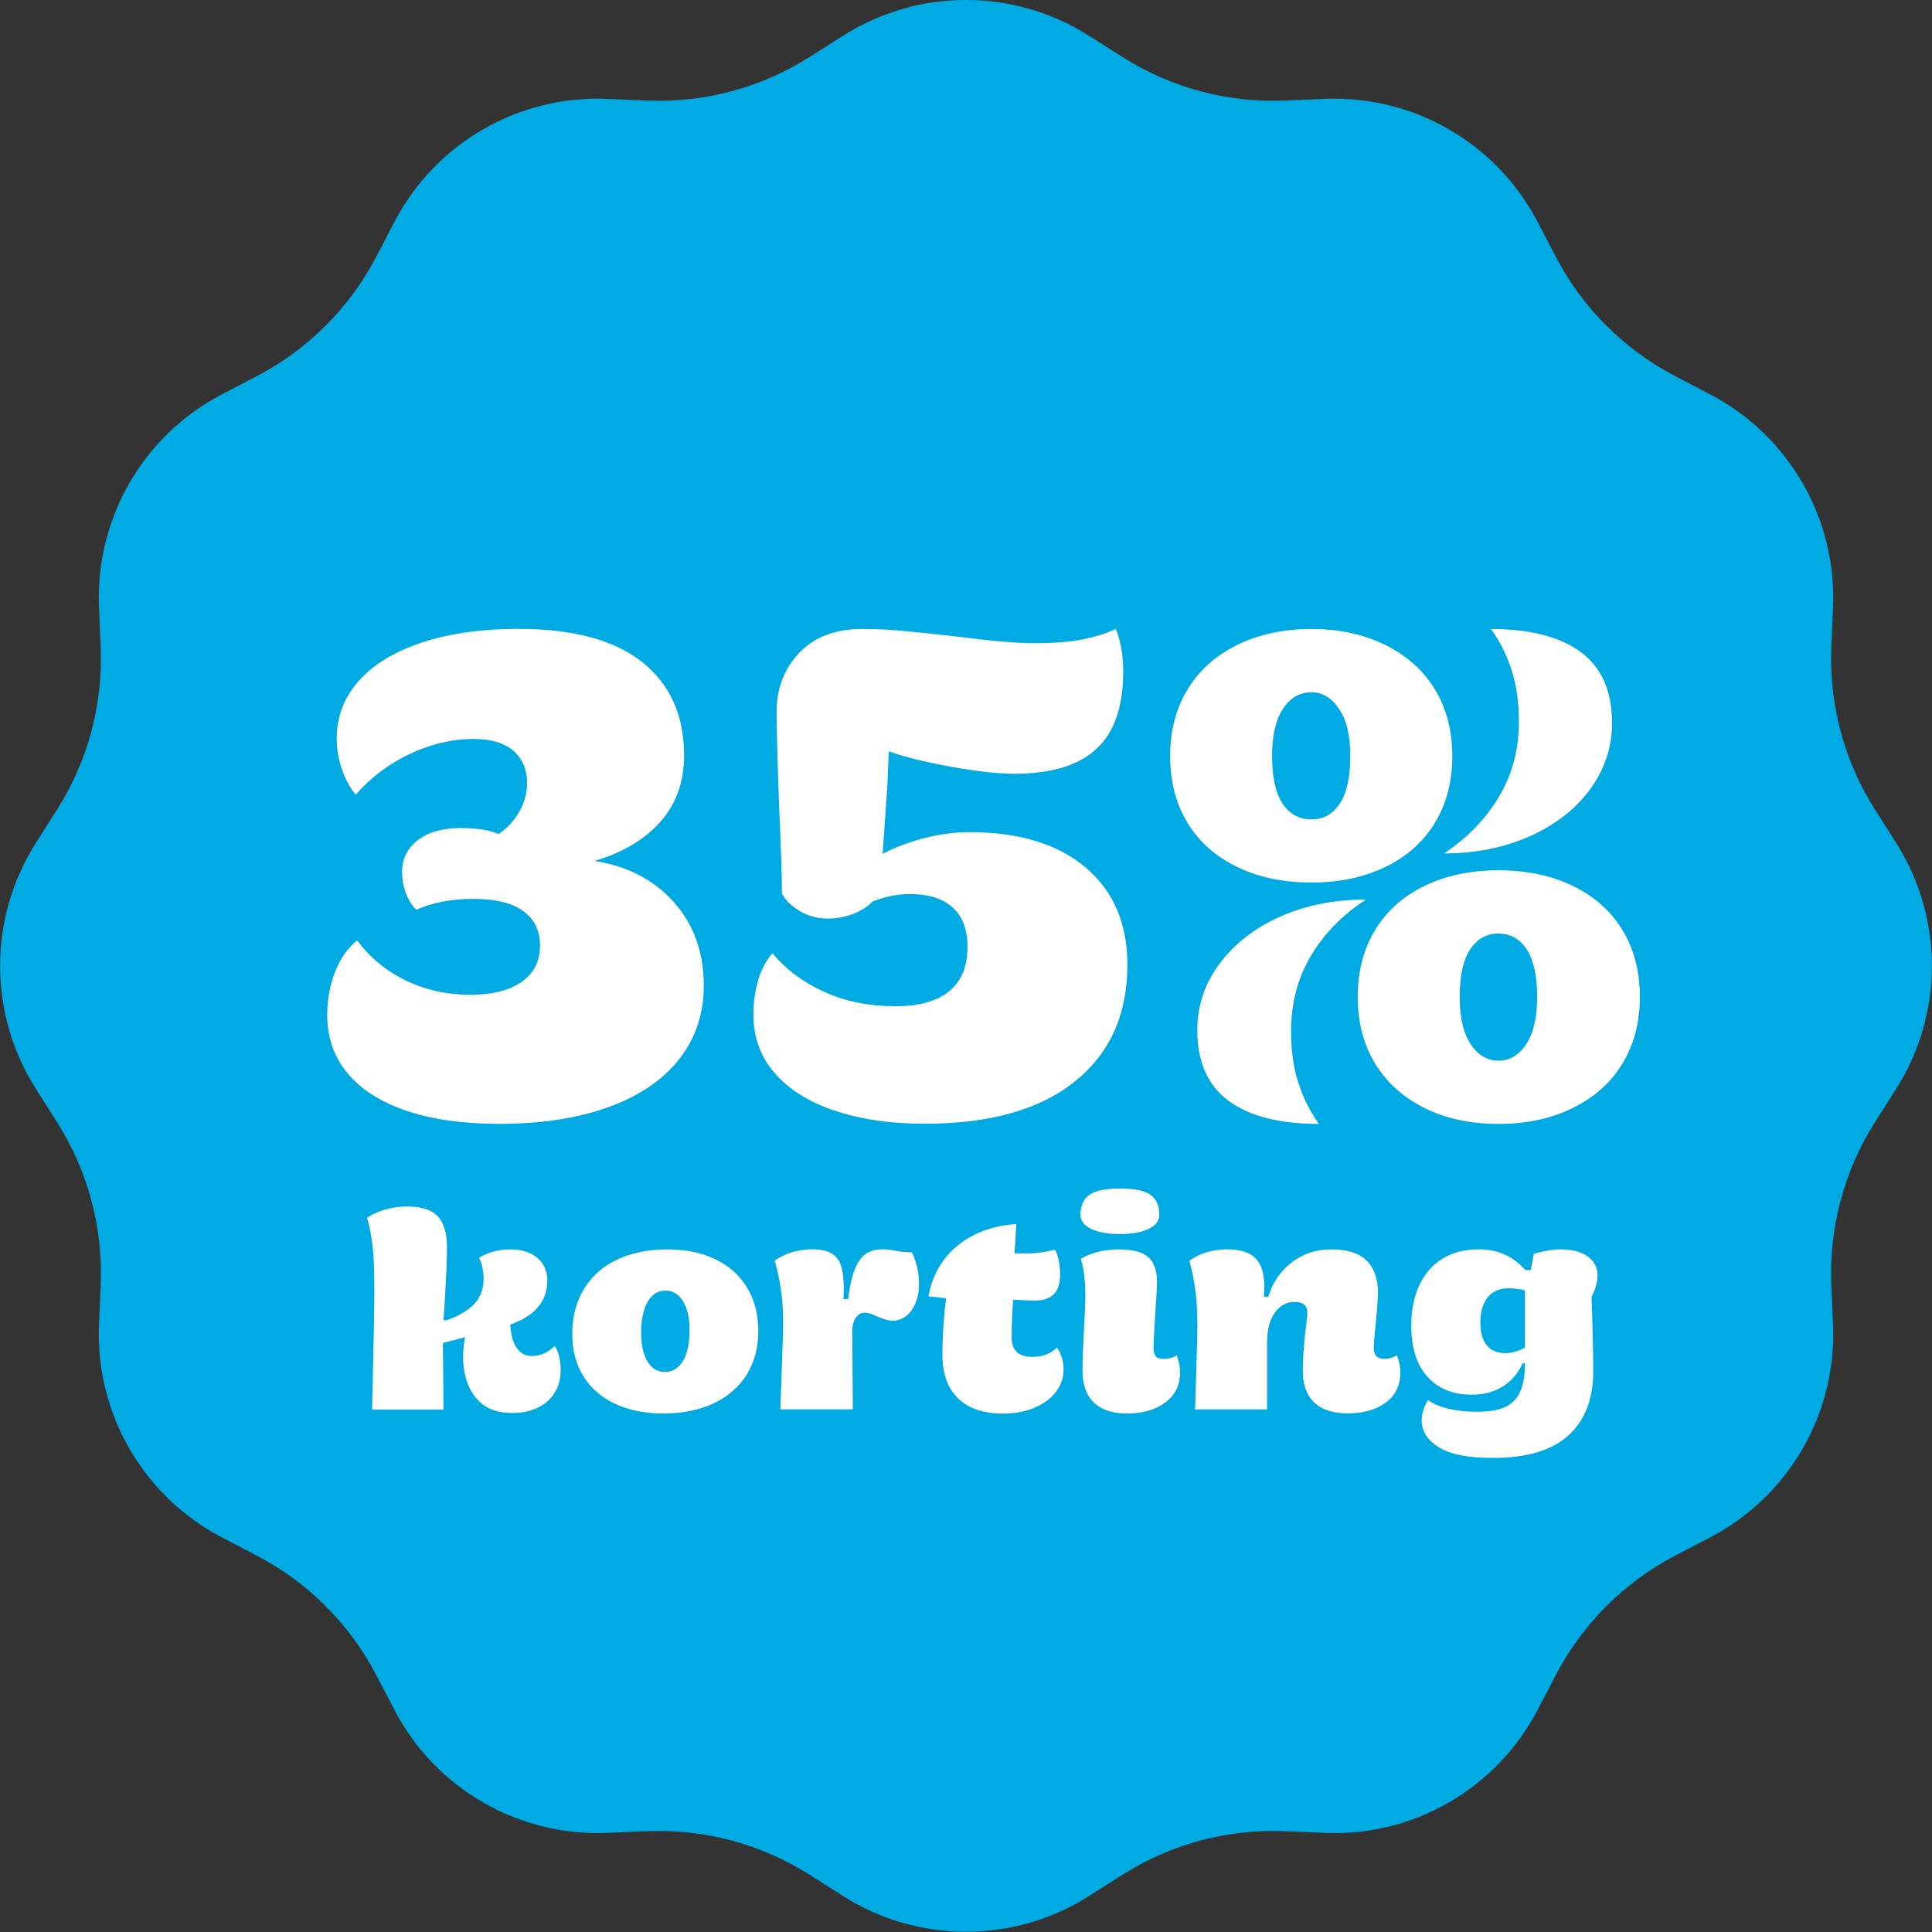 <svg viewBox="0 0 300.89 300.89" xmlns="http://www.w3.org/2000/svg" data-name="Layer 1" id="Layer_1">
  <rect x="0" y="0" width="300.89" height="300.89" fill="#333333" stroke="none"/>
  <defs>
    <style>
      .cls-1 {
        fill: #00aae3;
      }

      .cls-2 {
        fill: #fff;
      }
    </style>
  </defs>
  <path d="M169.6,5.57l5.18,3.29c7.57,4.81,16.42,7.18,25.38,6.8l6.13-.26c13.84-.59,26.77,6.87,33.17,19.15l2.84,5.44c4.15,7.95,10.63,14.43,18.58,18.58l5.44,2.84c12.28,6.41,19.75,19.34,19.15,33.17l-.26,6.13c-.38,8.96,1.99,17.81,6.8,25.38l3.29,5.18c7.43,11.69,7.43,26.62,0,38.31l-3.29,5.18c-4.81,7.57-7.18,16.42-6.8,25.38l.26,6.13c.59,13.84-6.87,26.77-19.15,33.17l-5.44,2.84c-7.95,4.15-14.43,10.63-18.58,18.58l-2.84,5.44c-6.41,12.28-19.34,19.75-33.17,19.15l-6.13-.26c-8.96-.38-17.81,1.99-25.38,6.8l-5.18,3.29c-11.69,7.43-26.62,7.43-38.31,0l-5.18-3.29c-7.57-4.81-16.42-7.18-25.38-6.8l-6.13.26c-13.84.59-26.77-6.87-33.17-19.15l-2.84-5.44c-4.15-7.95-10.63-14.43-18.58-18.58l-5.44-2.84c-12.28-6.41-19.75-19.34-19.15-33.17l.26-6.13c.38-8.96-1.99-17.81-6.8-25.38l-3.29-5.18c-7.43-11.69-7.43-26.62,0-38.31l3.29-5.18c4.81-7.57,7.18-16.42,6.8-25.38l-.26-6.13c-.59-13.84,6.87-26.77,19.15-33.17l5.44-2.84c7.95-4.15,14.43-10.63,18.58-18.58l2.84-5.44c6.41-12.28,19.34-19.75,33.17-19.15l6.13.26c8.96.38,17.81-1.99,25.38-6.8l5.18-3.29c11.69-7.43,26.62-7.43,38.31,0Z" class="cls-1"></path>
  <g>
    <path d="M63.24,172.97c-4.02-1.38-7.08-3.33-9.16-5.88-2.08-2.54-3.12-5.54-3.12-9,0-2.4.41-4.64,1.22-6.72.81-2.08,1.96-3.72,3.44-4.92,1.98,2.68,4.5,4.76,7.57,6.25,3.07,1.48,6.41,2.22,10,2.22s6.14-.67,8.05-2.01c1.91-1.34,2.86-3.21,2.86-5.61s-.87-4.13-2.59-5.4c-1.73-1.27-4.36-1.91-7.89-1.91-1.55,0-3.09.14-4.61.42-1.52.28-2.91.71-4.18,1.27-.71-.7-1.25-1.59-1.64-2.65-.39-1.06-.58-2.12-.58-3.18,0-2.05.81-3.71,2.43-4.98,1.62-1.27,3.88-1.91,6.78-1.91.99,0,2.03.07,3.12.21,1.09.14,1.99.39,2.7.74,1.34-.92,2.42-2.08,3.23-3.49.81-1.41,1.22-2.89,1.22-4.45,0-2.12-.71-3.79-2.12-5.03-1.41-1.23-3.49-1.85-6.25-1.85-3.32,0-6.62.78-9.9,2.33-3.28,1.55-6.09,3.67-8.42,6.35-.92-1.13-1.64-2.47-2.17-4.02-.53-1.55-.79-3.14-.79-4.76,0-3.39,1.15-6.37,3.44-8.95,2.29-2.58,5.58-4.57,9.85-5.98,4.27-1.41,9.26-2.12,14.98-2.12,8.54,0,14.98,1.73,19.32,5.19,4.34,3.46,6.51,8.29,6.51,14.5,0,4.17-1.25,7.64-3.76,10.43-2.51,2.79-5.98,4.82-10.43,6.09v-.11c5.22.78,9.4,2.91,12.55,6.41,3.14,3.49,4.71,7.85,4.71,13.08,0,4.31-1.25,8.08-3.76,11.33-2.51,3.25-6.16,5.75-10.96,7.52-4.8,1.76-10.52,2.65-17.15,2.65-5.65,0-10.48-.69-14.5-2.06Z" class="cls-2"></path>
    <path d="M129.94,172.97c-4.02-1.38-7.13-3.33-9.32-5.88-2.19-2.54-3.28-5.54-3.28-9,0-1.98.25-3.79.74-5.45.49-1.66,1.23-3.05,2.22-4.18,2.12,2.54,4.82,4.55,8.1,6.03,3.28,1.48,6.97,2.22,11.06,2.22,3.67,0,6.46-.78,8.36-2.33,1.91-1.55,2.86-3.88,2.86-6.99,0-2.61-.76-4.62-2.28-6.03-1.52-1.41-3.76-2.12-6.72-2.12-1.91,0-3.85.39-5.82,1.17-.71.78-1.69,1.41-2.96,1.91-1.27.49-2.58.74-3.92.74-1.69,0-3.19-.41-4.5-1.22-1.31-.81-2.21-1.71-2.7-2.7,0-2.4-.14-6.74-.42-13.02-.28-7.83-.42-12.88-.42-15.14,0-3.74,1.18-6.85,3.55-9.32,2.36-2.47,5.63-3.71,9.79-3.71,2.12,0,4.46.12,7.04.37,2.58.25,5.06.51,7.46.79,5.58.71,9.63,1.06,12.17,1.06,3.11,0,5.65-.19,7.62-.58,1.97-.39,3.71-.93,5.19-1.64.78,1.84,1.17,4.06,1.17,6.67,0,5.44-1.39,9.44-4.18,12.02-2.79,2.58-7.04,3.86-12.76,3.86-2.61,0-5.95-.37-10-1.11-4.06-.74-7.25-1.54-9.58-2.38-.07,2.05-.14,3.81-.21,5.29-.28,4.09-.53,7.66-.74,10.69,1.83-.99,3.97-1.8,6.41-2.44,2.43-.64,4.82-.95,7.15-.95,7.69,0,13.71,1.84,18.05,5.5,4.34,3.67,6.51,8.72,6.51,15.14,0,7.77-2.74,13.83-8.21,18.21-5.47,4.38-13.25,6.56-23.34,6.56-5.36,0-10.06-.69-14.08-2.06Z" class="cls-2"></path>
    <path d="M192.67,135.02c-3.35-1.62-5.93-3.92-7.73-6.88s-2.7-6.42-2.7-10.38.9-7.41,2.7-10.38,4.38-5.28,7.73-6.93c3.35-1.66,7.22-2.49,11.59-2.49s8.13.83,11.49,2.49c3.35,1.66,5.93,3.97,7.73,6.93s2.7,6.42,2.7,10.38-.9,7.41-2.7,10.38-4.38,5.26-7.73,6.88c-3.35,1.62-7.18,2.43-11.49,2.43s-8.24-.81-11.59-2.43ZM191.34,171.44c-3.25-2.4-4.87-6.07-4.87-11.01,0-3.81,1.16-7.27,3.49-10.38,2.33-3.1,5.47-5.54,9.42-7.3,3.95-1.76,8.4-2.65,13.34-2.65-3.67,2.4-6.53,5.33-8.58,8.79-2.05,3.46-3.07,7.38-3.07,11.75,0,3.04.39,5.74,1.17,8.1.78,2.37,1.83,4.46,3.18,6.3-6.14,0-10.83-1.2-14.08-3.6ZM208.65,125.17c1.09-1.62,1.64-4.09,1.64-7.41s-.58-5.63-1.75-7.36c-1.16-1.73-2.59-2.59-4.29-2.59-1.84,0-3.32.87-4.45,2.59-1.13,1.73-1.69,4.18-1.69,7.36s.55,5.79,1.64,7.41c1.09,1.62,2.59,2.44,4.5,2.44s3.3-.81,4.39-2.44ZM221.83,172.55c-3.32-1.66-5.88-3.97-7.68-6.93s-2.7-6.42-2.7-10.38.9-7.41,2.7-10.38,4.36-5.26,7.68-6.88c3.32-1.62,7.16-2.44,11.54-2.44s8.24.81,11.59,2.44c3.35,1.62,5.93,3.92,7.73,6.88s2.7,6.42,2.7,10.38-.9,7.41-2.7,10.38-4.38,5.28-7.73,6.93c-3.35,1.66-7.22,2.49-11.59,2.49s-8.22-.83-11.54-2.49ZM233.43,124.11c2.08-3.46,3.12-7.37,3.12-11.75,0-3.03-.39-5.73-1.16-8.1-.78-2.36-1.84-4.46-3.18-6.3,6.07,0,10.73,1.2,13.98,3.6,3.25,2.4,4.87,6.07,4.87,11.01,0,3.81-1.15,7.27-3.44,10.38-2.29,3.11-5.44,5.54-9.42,7.31-3.99,1.76-8.42,2.65-13.29,2.65,3.6-2.4,6.44-5.33,8.52-8.79ZM237.71,162.6c1.13-1.73,1.69-4.18,1.69-7.36s-.55-5.79-1.64-7.41c-1.1-1.62-2.56-2.44-4.39-2.44s-3.3.81-4.39,2.44c-1.1,1.62-1.64,4.09-1.64,7.41s.56,5.63,1.69,7.36c1.13,1.73,2.58,2.59,4.34,2.59s3.21-.86,4.34-2.59Z" class="cls-2"></path>
  </g>
  <g>
    <path d="M86.38,209.63c-.5.5-1.06.89-1.66,1.15-.61.27-1.26.4-1.97.4-1,0-1.81-.49-2.41-1.46-.51-.82-.79-1.98-.87-3.43,1.66-.59,2.99-1.36,3.95-2.32,1.21-1.21,1.82-2.72,1.82-4.52,0-1.48-.52-2.66-1.55-3.54-1.03-.89-2.44-1.33-4.21-1.33-.89,0-1.73.1-2.52.31-.8.21-1.58.53-2.35.97.21.44.38.95.51,1.53.13.58.2,1.14.2,1.71,0,1.54-.45,2.82-1.35,3.85-.9,1.03-2.36,1.92-4.36,2.66h-.53l.22-3.54c.21-3.66.31-6.29.31-7.88,0-2.13-.47-3.71-1.42-4.74-.95-1.03-2.52-1.55-4.74-1.55-2.33,0-4.43.58-6.29,1.73.47,1.57.8,3.43.97,5.58.18,2.16.22,5.48.13,9.97l-.31,14.35h11.12l-.09-10.37,3.44-.91c-.29,1.6-.37,3.13-.21,4.59.24,2.16.98,3.9,2.24,5.23,1.25,1.33,3.03,1.99,5.34,1.99,1.48,0,2.79-.27,3.94-.82,1.15-.55,2.04-1.33,2.66-2.35s.93-2.18.93-3.48c0-.74-.08-1.45-.24-2.15-.16-.69-.39-1.23-.69-1.62Z" class="cls-2"></path>
    <path d="M111.45,196.13c-2.13-1.03-4.64-1.55-7.53-1.55s-5.59.53-7.82,1.59c-2.23,1.06-3.95,2.59-5.16,4.58-1.21,1.99-1.82,4.33-1.82,7.02,0,2.51.58,4.7,1.73,6.56s2.8,3.29,4.94,4.3c2.14,1,4.64,1.51,7.51,1.51s5.59-.52,7.82-1.57,3.95-2.54,5.16-4.47c1.21-1.93,1.82-4.2,1.82-6.8s-.58-4.81-1.73-6.73c-1.15-1.92-2.79-3.4-4.92-4.43ZM106.36,211.96c-.68,1.14-1.61,1.71-2.79,1.71s-2.06-.54-2.72-1.62c-.66-1.08-1-2.59-1-4.54s.34-3.63,1.02-4.78c.68-1.15,1.59-1.73,2.75-1.73s2.07.55,2.75,1.64c.68,1.09,1.02,2.61,1.02,4.56s-.34,3.62-1.02,4.76Z" class="cls-2"></path>
    <path d="M140.9,195c-.38-.04-.77-.1-1.15-.16-.83-.18-1.62-.27-2.39-.27-1,0-1.85.24-2.55.73-.69.49-1.26,1.3-1.71,2.44-.44,1.14-.78,2.67-1.02,4.58h-.71c.09-1.89.02-3.39-.2-4.5s-.69-1.93-1.42-2.46c-.72-.53-1.81-.8-3.26-.8-1.09,0-2.14.16-3.14.46-1,.31-1.91.75-2.7,1.31.5,1.71.86,3.49,1.08,5.34s.29,3.99.2,6.44l-.4,11.38h11.29l-.09-12.18c0-.8.18-1.48.53-2.04.35-.56.83-.84,1.42-.84.27,0,.57.06.91.18.34.12.67.25,1,.4.56.24,1.01.41,1.35.51.34.1.7.16,1.08.16.77,0,1.46-.24,2.08-.71.62-.47,1.11-1.14,1.48-2.02.37-.87.55-1.87.55-2.99,0-1.74-.37-3.38-1.11-4.92-.38,0-.77-.02-1.15-.07Z" class="cls-2"></path>
    <path d="M162.94,210.94c-.61.25-1.32.38-2.15.38-2.16,0-3.23-1-3.23-3.01,0-1.12.02-2.2.07-3.23s.1-1.92.16-2.66l2.97.13c1.45.06,2.53-.24,3.25-.89.72-.65,1.09-1.7,1.09-3.14,0-.74-.07-1.49-.22-2.26-.15-.77-.35-1.31-.62-1.64-1.42.38-2.85.58-4.3.58h-1.95l.27-4.56c-2.42.15-4.6.7-6.53,1.66-1.93.96-3.51,2.26-4.74,3.9-1.23,1.64-2.03,3.54-2.41,5.69l2.75.3c-.16,1.14-.29,2.49-.4,4.07-.12,1.73-.18,3.27-.18,4.63,0,3.04.82,5.35,2.46,6.91,1.64,1.57,3.96,2.35,6.98,2.35,1.83,0,3.46-.3,4.89-.91,1.43-.6,2.55-1.42,3.34-2.46.8-1.03,1.2-2.2,1.2-3.5s-.34-2.38-1.02-3.41c-.5.47-1.06.83-1.66,1.08Z" class="cls-2"></path>
    <path d="M183.25,211.05c-.15.15-.41.28-.8.4-.38.12-.78.18-1.2.18-.59,0-1-.13-1.24-.4s-.35-.69-.35-1.28.02-1.25.07-2.06c.04-.81.09-1.69.15-2.64.21-3.07.31-4.95.31-5.62,0-1.77-.46-3.06-1.37-3.85-.92-.8-2.42-1.2-4.52-1.2-2.33,0-4.33.49-5.98,1.46.47,1.48.71,3.4.71,5.76,0,1.03-.07,2.83-.22,5.4-.15,2.75-.22,4.84-.22,6.29,0,2.16.59,3.8,1.77,4.94,1.18,1.14,2.89,1.71,5.14,1.71,2.48,0,4.48-.58,6-1.73,1.52-1.15,2.28-2.7,2.28-4.65,0-.5-.05-1-.16-1.48s-.23-.89-.38-1.22Z" class="cls-2"></path>
    <path d="M169.94,191.39c1.11.53,2.59.8,4.45.8s3.39-.27,4.5-.8c1.11-.53,1.66-1.27,1.66-2.21,0-1.39-.45-2.41-1.35-3.08-.9-.66-2.49-1-4.76-1s-3.91.33-4.81,1c-.9.67-1.35,1.69-1.35,3.08,0,.95.55,1.68,1.66,2.21Z" class="cls-2"></path>
    <path d="M217.58,211.05c-.59.38-1.25.58-1.99.58-.56,0-.97-.15-1.24-.44-.27-.29-.4-.74-.4-1.33,0-.65.12-2.02.35-4.12.21-2.36.31-3.81.31-4.34,0-2.21-.59-3.9-1.77-5.07-1.18-1.17-3-1.75-5.45-1.75s-4.38.66-6.16,1.99c-1.77,1.33-3.01,3.13-3.72,5.4h-.67c.15-1.83.04-3.29-.33-4.36-.37-1.08-1-1.85-1.9-2.33-.9-.47-2.09-.71-3.57-.71-1.12,0-2.17.16-3.15.46-.97.31-1.86.75-2.66,1.31.41,1.45.74,3.09.97,4.94.24,1.85.32,4.1.27,6.75l-.35,11.47h11.21v-10.32c0-1.36.18-2.52.55-3.48.37-.96.88-1.69,1.53-2.19.65-.5,1.39-.75,2.21-.75.71,0,1.22.15,1.53.44.31.29.46.71.46,1.24,0,.35-.09,1.2-.27,2.52-.3,2.66-.44,4.84-.44,6.56,0,2.13.59,3.76,1.77,4.89,1.18,1.14,2.92,1.71,5.23,1.71,2.42,0,4.39-.56,5.91-1.68,1.52-1.12,2.28-2.69,2.28-4.69,0-.47-.05-.95-.16-1.44-.1-.49-.23-.91-.38-1.26Z" class="cls-2"></path>
    <path d="M248.8,198.69c0-1.27-.51-2.27-1.53-3.01-1.02-.74-2.44-1.11-4.27-1.11-.62,0-1.33.07-2.13.22-.8.15-1.46.31-1.99.49l-.47,2.52h-.86c-.89-1.03-1.93-1.83-3.14-2.39-1.21-.56-2.6-.84-4.16-.84-2.13,0-3.97.47-5.54,1.42-1.57.95-2.78,2.31-3.63,4.1-.86,1.79-1.29,3.91-1.29,6.36,0,3.46.84,6.11,2.53,7.97,1.68,1.86,3.99,2.79,6.91,2.79,1.83,0,3.43-.42,4.78-1.26,1.36-.84,2.41-2.06,3.14-3.65h.35c0,1.87-.25,3.35-.75,4.45-.5,1.11-1.28,1.91-2.35,2.39-1.06.49-2.52.73-4.38.73-1.62,0-3.09-.16-4.39-.46-1.3-.31-2.38-.76-3.23-1.35-.29.44-.53.95-.71,1.51-.18.56-.27,1.11-.27,1.64,0,1.71.9,3.11,2.7,4.21s4.58,1.64,8.33,1.64c5.32,0,9.26-1.17,11.83-3.52,2.57-2.35,3.85-5.66,3.85-9.94,0-2.92-.09-6.79-.27-11.6.62-1.21.93-2.3.93-3.28ZM236.64,210.28c-.67.28-1.4.44-2.19.46-1.27,0-2.24-.41-2.9-1.22-.67-.81-1-1.99-1-3.52,0-1.68.38-3,1.13-3.94.75-.94,1.84-1.42,3.25-1.42.82,0,1.68.11,2.57.32v8.89c-.29.16-.57.31-.86.43Z" class="cls-2"></path>
  </g>
</svg>